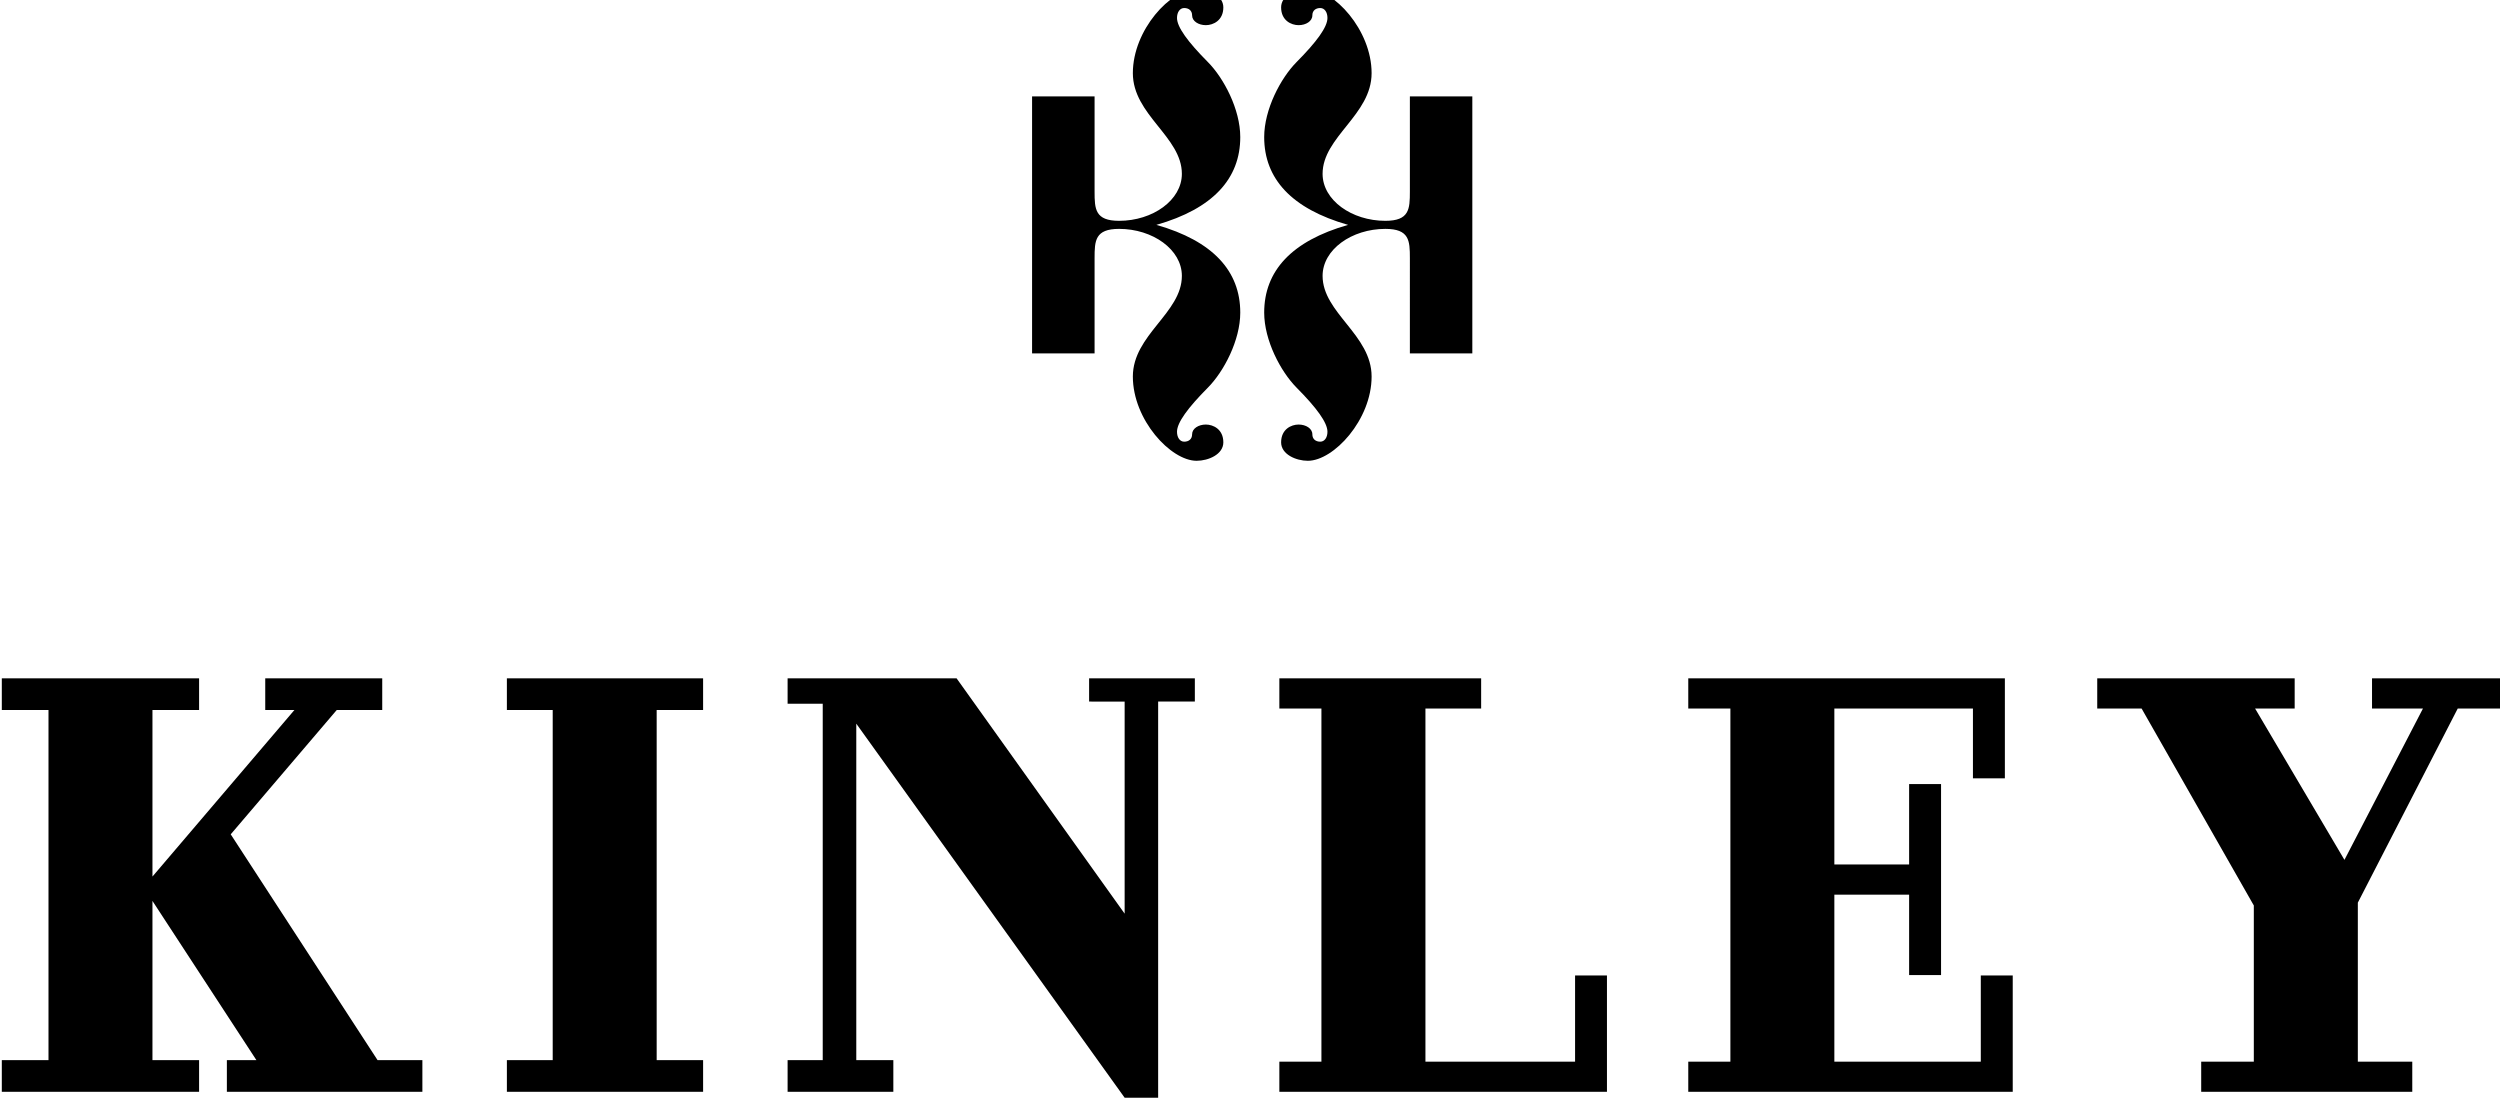 <?xml version="1.0" encoding="UTF-8" standalone="no"?>
<svg
   xmlns:dc="http://purl.org/dc/elements/1.1/"
   xmlns:cc="http://creativecommons.org/ns#"
   xmlns:rdf="http://www.w3.org/1999/02/22-rdf-syntax-ns#"
   xmlns:svg="http://www.w3.org/2000/svg"
   xmlns="http://www.w3.org/2000/svg"
   xmlns:sodipodi="http://sodipodi.sourceforge.net/DTD/sodipodi-0.dtd"
   xmlns:inkscape="http://www.inkscape.org/namespaces/inkscape"
   width="47.741mm"
   height="21.167mm"
   viewBox="0 0 47.741 21.167"
   version="1.1"
   id="svg4314"
   inkscape:version="1.0.1 (3bc2e813f5, 2020-09-07)"
   sodipodi:docname="kinley.svg">
  <defs
     id="defs4308">
    <clipPath
       clipPathUnits="userSpaceOnUse"
       id="clipPath602">
      <path
         d="M 0,0 H 651.969 V 921.26 H 0 Z"
         id="path600" />
    </clipPath>
  </defs>
  <sodipodi:namedview
     id="base"
     pagecolor="#ffffff"
     bordercolor="#666666"
     borderopacity="1.0"
     inkscape:pageopacity="0.0"
     inkscape:pageshadow="2"
     inkscape:zoom="0.35"
     inkscape:cx="400"
     inkscape:cy="560.00001"
     inkscape:document-units="mm"
     inkscape:current-layer="layer1"
     inkscape:document-rotation="0"
     showgrid="false"
     fit-margin-top="0"
     fit-margin-left="0"
     fit-margin-right="0"
     fit-margin-bottom="0"
     inkscape:window-width="1920"
     inkscape:window-height="1017"
     inkscape:window-x="1912"
     inkscape:window-y="-8"
     inkscape:window-maximized="1" />
  <g
     inkscape:label="Layer 1"
     inkscape:groupmode="layer"
     id="layer1">
    <g
       id="g596"
       transform="matrix(0.968,0,0,-0.968,-98.144,606.28)">
      <g
         id="g598"
         clip-path="url(#clipPath602)">
        <g
           id="g604"
           transform="translate(122.874,612.94)">
          <path
             d="M 0,0 H 2.086 V -0.458 H 1.362 V -8.273 H 0.701 l -5.294,7.379 v -6.638 h 0.731 v -0.625 h -2.086 v 0.625 h 0.693 v 7.031 H -5.948 V 0 h 3.334 l 3.315,-4.642 v 4.184 H 0 Z m -16.934,-3.077 2.091,2.452 h 0.898 V 0 h -2.308 v -0.625 h 0.575 l -2.8,-3.285 v 3.285 h 0.92 V 0 0 h -3.892 v 0 -0.625 h 0.921 v -6.907 h -0.921 v -0.625 h 3.892 v 0.625 h -0.92 v 3.141 l 2.051,-3.141 h -0.583 v -0.625 h 3.857 v 0.625 h -0.884 z m 5.448,2.452 h 0.904 v -6.907 h -0.904 v -0.625 h 3.871 v 0.625 h -0.916 v 6.907 h 0.916 V 0 h -3.871 z M 9.587,-5.861 V -7.562 H 6.635 v 6.967 H 7.734 V 0 H 3.753 v -0.595 h 0.83 v -6.967 h -0.83 v -0.595 h 6.463 v 2.296 z m 8.004,0 v -1.701 h -2.889 v 3.295 h 1.475 v -1.587 h 0.63 v 3.769 h -0.63 v -1.587 h -1.475 v 3.077 h 2.734 v -1.377 h 0.63 V 0 H 11.82 v 0 -0.595 h 0.831 V -7.562 H 11.82 v -0.595 h 6.401 v 2.296 z M 25.309,0 v -0.595 h 1.005 l -1.549,-2.986 -1.763,2.986 h 0.781 V 0 h -3.895 v -0.595 h 0.875 l 2.214,-3.886 v -3.081 h -1.038 v -0.595 h 0.012 4.152 v 0.595 h -1.074 v 3.137 L 27,-0.595 h 0.886 V 0 Z M 2.982,7.215 c 0,0.821 -0.54,1.414 -1.655,1.731 1.115,0.318 1.655,0.911 1.655,1.732 0,0.546 -0.324,1.162 -0.639,1.48 -0.396,0.399 -0.609,0.69 -0.609,0.87 0,0.113 0.056,0.196 0.142,0.196 0.086,0 0.156,-0.047 0.156,-0.146 0,-0.113 0.126,-0.192 0.271,-0.192 0.146,0 0.345,0.093 0.345,0.351 0,0.238 -0.295,0.364 -0.527,0.364 -0.51,0 -1.258,-0.808 -1.258,-1.662 0,-0.824 0.967,-1.255 0.967,-1.986 0,-0.52 -0.576,-0.927 -1.238,-0.927 -0.474,0 -0.484,0.232 -0.484,0.576 v 1.879 h -1.233 v -5.07 h 1.233 v 1.88 c 0,0.344 0.01,0.576 0.484,0.576 C 1.254,8.867 1.83,8.46 1.83,7.94 1.83,7.208 0.863,6.778 0.863,5.954 0.863,5.1 1.611,4.292 2.121,4.292 c 0.232,0 0.527,0.126 0.527,0.364 0,0.258 -0.199,0.351 -0.345,0.351 -0.145,0 -0.271,-0.079 -0.271,-0.192 0,-0.099 -0.07,-0.146 -0.156,-0.146 -0.086,0 -0.142,0.083 -0.142,0.196 0,0.18 0.213,0.471 0.609,0.87 0.315,0.318 0.639,0.934 0.639,1.48 M 4.093,5.735 C 4.489,5.336 4.702,5.045 4.702,4.865 4.702,4.752 4.646,4.669 4.56,4.669 c -0.086,0 -0.156,0.047 -0.156,0.146 0,0.113 -0.126,0.192 -0.271,0.192 -0.146,0 -0.345,-0.093 -0.345,-0.351 0,-0.238 0.295,-0.364 0.527,-0.364 0.509,0 1.258,0.808 1.258,1.662 0,0.824 -0.967,1.254 -0.967,1.986 0,0.52 0.576,0.927 1.238,0.927 0.474,0 0.484,-0.232 0.484,-0.576 V 6.411 H 7.56 v 5.07 H 6.328 V 9.602 c 0,-0.344 -0.01,-0.576 -0.484,-0.576 -0.662,0 -1.238,0.407 -1.238,0.927 0,0.731 0.967,1.162 0.967,1.986 0,0.854 -0.749,1.662 -1.258,1.662 -0.232,0 -0.527,-0.126 -0.527,-0.364 0,-0.258 0.199,-0.351 0.345,-0.351 0.145,0 0.271,0.079 0.271,0.192 0,0.099 0.07,0.146 0.156,0.146 0.086,0 0.142,-0.083 0.142,-0.196 0,-0.18 -0.213,-0.471 -0.609,-0.87 C 3.778,11.84 3.454,11.224 3.454,10.678 3.454,9.857 3.994,9.264 5.109,8.946 3.994,8.629 3.454,8.036 3.454,7.215 c 0,-0.546 0.324,-1.162 0.639,-1.48"
             style="fill:#000000;fill-opacity:1;fill-rule:nonzero;stroke:none"
             id="path606" />
        </g>
      </g>
    </g>
  </g>
</svg>
